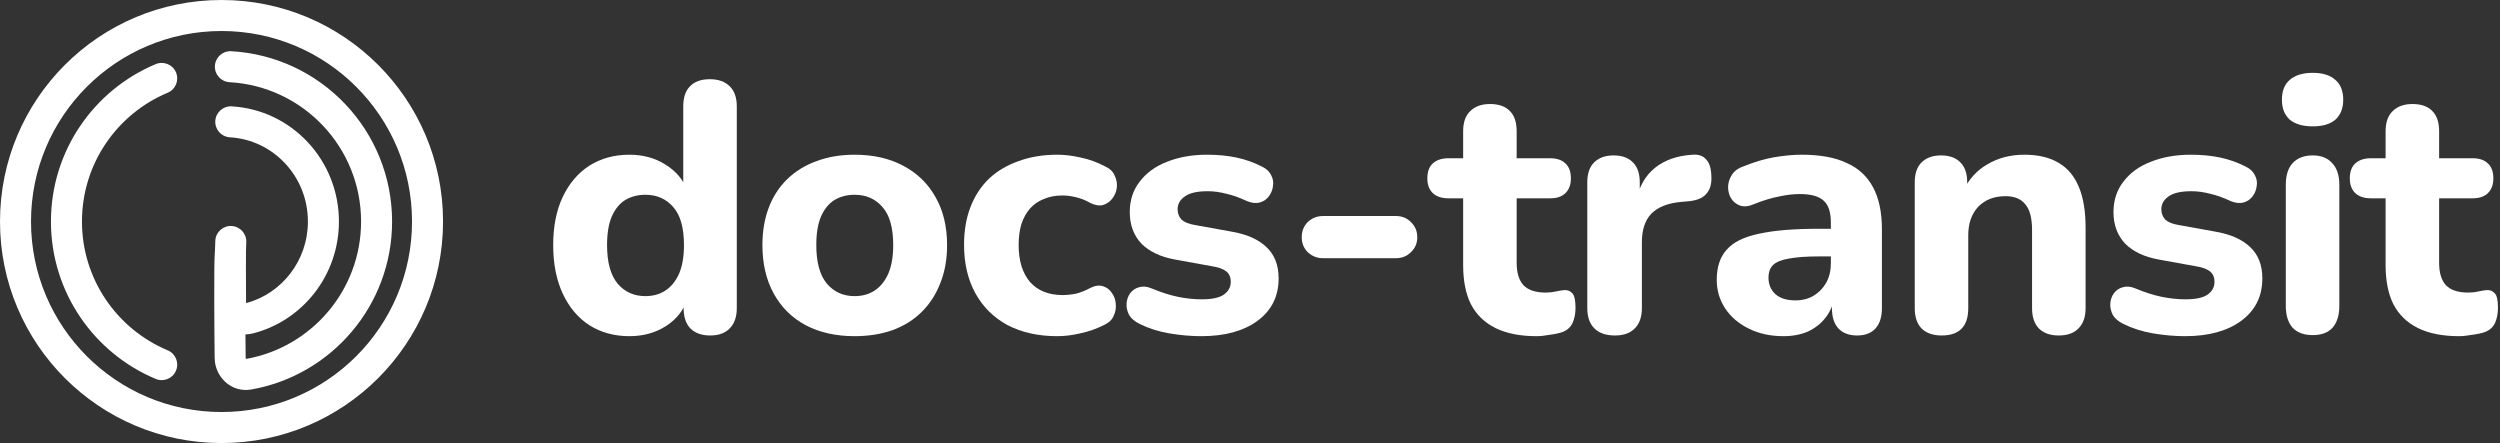 <svg width="158" height="28" viewBox="0 0 158 28" fill="none" xmlns="http://www.w3.org/2000/svg">
<rect x="0" y="0" width="158" height="28" fill="#333333" stroke="none"/>
<path d="M155.407 21.246C154.377 21.246 153.511 21.075 152.809 20.731C152.122 20.388 151.607 19.887 151.263 19.23C150.935 18.573 150.77 17.745 150.77 16.744V12.533H149.829C149.411 12.533 149.083 12.421 148.844 12.197C148.62 11.973 148.508 11.667 148.508 11.278C148.508 10.86 148.62 10.547 148.844 10.338C149.083 10.114 149.411 10.002 149.829 10.002H150.77V8.299C150.77 7.732 150.92 7.306 151.218 7.022C151.517 6.724 151.935 6.574 152.473 6.574C153.025 6.574 153.443 6.724 153.727 7.022C154.011 7.306 154.153 7.732 154.153 8.299V10.002H156.281C156.699 10.002 157.02 10.114 157.244 10.338C157.468 10.547 157.58 10.86 157.58 11.278C157.58 11.667 157.468 11.973 157.244 12.197C157.02 12.421 156.699 12.533 156.281 12.533H154.153V16.61C154.153 17.237 154.295 17.707 154.578 18.021C154.877 18.334 155.347 18.491 155.989 18.491C156.213 18.491 156.423 18.469 156.617 18.424C156.811 18.379 156.99 18.349 157.154 18.334C157.363 18.32 157.535 18.387 157.669 18.536C157.804 18.67 157.871 18.977 157.871 19.454C157.871 19.813 157.811 20.126 157.692 20.395C157.572 20.664 157.363 20.858 157.065 20.978C156.871 21.052 156.602 21.112 156.258 21.157C155.93 21.217 155.646 21.246 155.407 21.246Z" fill="white"/>
<path d="M146.165 21.179C145.613 21.179 145.187 21.022 144.889 20.709C144.605 20.38 144.463 19.925 144.463 19.342V11.682C144.463 11.084 144.605 10.629 144.889 10.315C145.187 9.987 145.613 9.822 146.165 9.822C146.703 9.822 147.114 9.987 147.397 10.315C147.696 10.629 147.845 11.084 147.845 11.682V19.342C147.845 19.925 147.703 20.38 147.42 20.709C147.136 21.022 146.718 21.179 146.165 21.179ZM146.165 7.986C145.538 7.986 145.053 7.844 144.709 7.56C144.381 7.261 144.217 6.843 144.217 6.306C144.217 5.753 144.381 5.335 144.709 5.051C145.053 4.753 145.538 4.603 146.165 4.603C146.793 4.603 147.27 4.753 147.599 5.051C147.927 5.335 148.092 5.753 148.092 6.306C148.092 6.843 147.927 7.261 147.599 7.56C147.27 7.844 146.793 7.986 146.165 7.986Z" fill="white"/>
<path d="M138.097 21.246C137.44 21.246 136.761 21.187 136.059 21.067C135.372 20.948 134.745 20.746 134.177 20.462C133.879 20.313 133.662 20.126 133.528 19.902C133.408 19.663 133.356 19.424 133.371 19.186C133.386 18.947 133.46 18.73 133.595 18.536C133.744 18.342 133.931 18.215 134.155 18.155C134.394 18.081 134.655 18.103 134.939 18.222C135.551 18.476 136.111 18.655 136.619 18.76C137.127 18.864 137.627 18.917 138.12 18.917C138.762 18.917 139.225 18.82 139.508 18.626C139.807 18.416 139.956 18.148 139.956 17.819C139.956 17.52 139.859 17.297 139.665 17.147C139.471 16.998 139.187 16.893 138.814 16.834L136.462 16.408C135.536 16.244 134.819 15.908 134.312 15.4C133.819 14.877 133.572 14.213 133.572 13.406C133.572 12.66 133.781 12.018 134.2 11.48C134.618 10.928 135.193 10.509 135.924 10.226C136.671 9.927 137.515 9.778 138.456 9.778C139.128 9.778 139.747 9.837 140.315 9.957C140.882 10.076 141.427 10.27 141.95 10.539C142.219 10.674 142.405 10.853 142.51 11.077C142.629 11.301 142.667 11.532 142.622 11.771C142.592 12.01 142.503 12.227 142.353 12.421C142.204 12.615 142.01 12.742 141.771 12.802C141.547 12.861 141.285 12.832 140.987 12.712C140.509 12.488 140.068 12.331 139.665 12.242C139.262 12.137 138.874 12.085 138.5 12.085C137.828 12.085 137.343 12.197 137.044 12.421C136.746 12.63 136.596 12.899 136.596 13.227C136.596 13.481 136.679 13.698 136.843 13.877C137.022 14.041 137.291 14.153 137.649 14.213L140.001 14.638C140.972 14.803 141.711 15.131 142.219 15.624C142.727 16.102 142.98 16.759 142.98 17.595C142.98 18.73 142.532 19.626 141.636 20.283C140.755 20.925 139.576 21.246 138.097 21.246Z" fill="white"/>
<path d="M122.714 21.202C122.162 21.202 121.736 21.052 121.438 20.754C121.154 20.455 121.012 20.029 121.012 19.477V11.525C121.012 10.972 121.154 10.554 121.438 10.27C121.736 9.972 122.147 9.822 122.67 9.822C123.207 9.822 123.618 9.972 123.902 10.27C124.185 10.554 124.327 10.972 124.327 11.525V12.802L124.081 12.062C124.424 11.331 124.932 10.771 125.604 10.382C126.291 9.979 127.068 9.778 127.934 9.778C128.815 9.778 129.539 9.949 130.106 10.293C130.674 10.621 131.1 11.129 131.383 11.816C131.667 12.488 131.809 13.347 131.809 14.392V19.477C131.809 20.029 131.66 20.455 131.361 20.754C131.077 21.052 130.659 21.202 130.106 21.202C129.569 21.202 129.151 21.052 128.852 20.754C128.568 20.455 128.426 20.029 128.426 19.477V14.549C128.426 13.787 128.285 13.242 128.001 12.914C127.732 12.57 127.314 12.398 126.746 12.398C126.03 12.398 125.455 12.622 125.022 13.07C124.604 13.518 124.394 14.116 124.394 14.862V19.477C124.394 20.627 123.834 21.202 122.714 21.202Z" fill="white"/>
<path d="M112.71 21.246C111.903 21.246 111.179 21.09 110.537 20.776C109.895 20.462 109.394 20.037 109.036 19.499C108.678 18.962 108.498 18.357 108.498 17.685C108.498 16.878 108.708 16.244 109.126 15.781C109.544 15.303 110.223 14.967 111.164 14.773C112.105 14.564 113.352 14.459 114.905 14.459H116.092V16.206H114.927C114.166 16.206 113.546 16.251 113.068 16.341C112.605 16.416 112.269 16.55 112.06 16.744C111.866 16.938 111.769 17.207 111.769 17.55C111.769 17.968 111.911 18.312 112.194 18.581C112.493 18.85 112.919 18.984 113.471 18.984C113.904 18.984 114.285 18.887 114.614 18.693C114.957 18.484 115.226 18.207 115.42 17.864C115.614 17.506 115.711 17.102 115.711 16.654V14.078C115.711 13.421 115.562 12.958 115.263 12.69C114.965 12.406 114.457 12.264 113.74 12.264C113.337 12.264 112.896 12.316 112.418 12.421C111.956 12.51 111.44 12.667 110.873 12.891C110.544 13.04 110.253 13.078 109.999 13.003C109.745 12.914 109.551 12.764 109.417 12.555C109.282 12.331 109.215 12.092 109.215 11.838C109.215 11.57 109.29 11.316 109.439 11.077C109.589 10.823 109.835 10.636 110.178 10.517C110.88 10.233 111.537 10.039 112.15 9.934C112.777 9.83 113.352 9.778 113.874 9.778C115.024 9.778 115.965 9.949 116.697 10.293C117.444 10.621 118.004 11.136 118.377 11.838C118.75 12.525 118.937 13.414 118.937 14.504V19.477C118.937 20.029 118.802 20.455 118.534 20.754C118.265 21.052 117.877 21.202 117.369 21.202C116.861 21.202 116.465 21.052 116.182 20.754C115.913 20.455 115.778 20.029 115.778 19.477V18.648L115.935 18.782C115.846 19.29 115.652 19.731 115.353 20.104C115.069 20.462 114.703 20.746 114.255 20.955C113.807 21.149 113.292 21.246 112.71 21.246Z" fill="white"/>
<path d="M102.065 21.202C101.497 21.202 101.064 21.052 100.765 20.754C100.467 20.455 100.317 20.029 100.317 19.477V11.525C100.317 10.972 100.459 10.554 100.743 10.27C101.042 9.972 101.452 9.822 101.975 9.822C102.513 9.822 102.923 9.972 103.207 10.27C103.491 10.554 103.633 10.972 103.633 11.525V12.69H103.409C103.588 11.794 103.984 11.099 104.596 10.606C105.208 10.114 106 9.837 106.97 9.778C107.344 9.748 107.627 9.845 107.821 10.069C108.031 10.278 108.143 10.629 108.157 11.122C108.187 11.585 108.09 11.95 107.866 12.219C107.657 12.488 107.299 12.652 106.791 12.712L106.276 12.757C105.425 12.832 104.79 13.078 104.372 13.496C103.969 13.914 103.767 14.519 103.767 15.31V19.477C103.767 20.029 103.618 20.455 103.319 20.754C103.035 21.052 102.617 21.202 102.065 21.202Z" fill="white"/>
<path d="M97.108 21.246C96.077 21.246 95.211 21.075 94.509 20.731C93.822 20.388 93.307 19.887 92.964 19.23C92.635 18.573 92.471 17.745 92.471 16.744V12.533H91.53C91.112 12.533 90.783 12.421 90.544 12.197C90.32 11.973 90.208 11.667 90.208 11.278C90.208 10.86 90.32 10.547 90.544 10.338C90.783 10.114 91.112 10.002 91.53 10.002H92.471V8.299C92.471 7.732 92.62 7.306 92.919 7.022C93.218 6.724 93.636 6.574 94.173 6.574C94.726 6.574 95.144 6.724 95.428 7.022C95.711 7.306 95.853 7.732 95.853 8.299V10.002H97.981C98.399 10.002 98.72 10.114 98.944 10.338C99.168 10.547 99.28 10.86 99.28 11.278C99.28 11.667 99.168 11.973 98.944 12.197C98.72 12.421 98.399 12.533 97.981 12.533H95.853V16.61C95.853 17.237 95.995 17.707 96.279 18.021C96.578 18.334 97.048 18.491 97.69 18.491C97.914 18.491 98.123 18.469 98.317 18.424C98.511 18.379 98.691 18.349 98.855 18.334C99.064 18.32 99.236 18.387 99.37 18.536C99.504 18.67 99.572 18.977 99.572 19.454C99.572 19.813 99.512 20.126 99.392 20.395C99.273 20.664 99.064 20.858 98.765 20.978C98.571 21.052 98.302 21.112 97.959 21.157C97.63 21.217 97.347 21.246 97.108 21.246Z" fill="white"/>
<path d="M83.613 16.318C83.24 16.318 82.919 16.192 82.65 15.938C82.396 15.684 82.269 15.37 82.269 14.997C82.269 14.609 82.396 14.287 82.65 14.034C82.919 13.78 83.24 13.653 83.613 13.653H88.228C88.601 13.653 88.915 13.78 89.168 14.034C89.437 14.287 89.572 14.609 89.572 14.997C89.572 15.37 89.437 15.684 89.168 15.938C88.915 16.192 88.601 16.318 88.228 16.318H83.613Z" fill="white"/>
<path d="M75.926 21.246C75.269 21.246 74.589 21.187 73.887 21.067C73.201 20.948 72.573 20.746 72.006 20.462C71.707 20.313 71.491 20.126 71.356 19.902C71.237 19.663 71.184 19.424 71.199 19.186C71.214 18.947 71.289 18.73 71.423 18.536C71.573 18.342 71.759 18.215 71.983 18.155C72.222 18.081 72.484 18.103 72.767 18.222C73.38 18.476 73.94 18.655 74.447 18.76C74.955 18.864 75.455 18.917 75.948 18.917C76.59 18.917 77.053 18.82 77.337 18.626C77.636 18.416 77.785 18.148 77.785 17.819C77.785 17.52 77.688 17.297 77.494 17.147C77.3 16.998 77.016 16.893 76.643 16.834L74.291 16.408C73.365 16.244 72.648 15.908 72.14 15.4C71.647 14.877 71.401 14.213 71.401 13.406C71.401 12.66 71.61 12.018 72.028 11.48C72.446 10.928 73.021 10.509 73.753 10.226C74.5 9.927 75.343 9.778 76.284 9.778C76.956 9.778 77.576 9.837 78.143 9.957C78.711 10.076 79.256 10.27 79.779 10.539C80.047 10.674 80.234 10.853 80.339 11.077C80.458 11.301 80.495 11.532 80.451 11.771C80.421 12.01 80.331 12.227 80.182 12.421C80.032 12.615 79.838 12.742 79.599 12.802C79.375 12.861 79.114 12.832 78.815 12.712C78.338 12.488 77.897 12.331 77.494 12.242C77.091 12.137 76.702 12.085 76.329 12.085C75.657 12.085 75.172 12.197 74.873 12.421C74.574 12.63 74.425 12.899 74.425 13.227C74.425 13.481 74.507 13.698 74.671 13.877C74.851 14.041 75.119 14.153 75.478 14.213L77.83 14.638C78.8 14.803 79.54 15.131 80.047 15.624C80.555 16.102 80.809 16.759 80.809 17.595C80.809 18.73 80.361 19.626 79.465 20.283C78.584 20.925 77.404 21.246 75.926 21.246Z" fill="white"/>
<path d="M66.819 21.246C65.625 21.246 64.579 21.015 63.683 20.552C62.802 20.074 62.123 19.402 61.645 18.536C61.167 17.67 60.928 16.647 60.928 15.467C60.928 14.586 61.062 13.795 61.331 13.093C61.6 12.391 61.988 11.794 62.496 11.301C63.019 10.808 63.646 10.435 64.378 10.181C65.109 9.912 65.923 9.778 66.819 9.778C67.282 9.778 67.775 9.837 68.298 9.957C68.82 10.061 69.335 10.248 69.843 10.517C70.142 10.651 70.344 10.845 70.448 11.099C70.567 11.338 70.612 11.592 70.582 11.861C70.553 12.115 70.456 12.346 70.291 12.555C70.142 12.749 69.948 12.884 69.709 12.958C69.47 13.018 69.201 12.973 68.902 12.824C68.619 12.66 68.32 12.54 68.006 12.466C67.708 12.391 67.424 12.354 67.155 12.354C66.707 12.354 66.311 12.428 65.968 12.578C65.625 12.712 65.333 12.914 65.094 13.182C64.87 13.436 64.691 13.757 64.557 14.146C64.437 14.534 64.378 14.982 64.378 15.49C64.378 16.475 64.617 17.252 65.094 17.819C65.587 18.372 66.274 18.648 67.155 18.648C67.424 18.648 67.708 18.618 68.006 18.558C68.305 18.484 68.604 18.364 68.902 18.2C69.201 18.051 69.47 18.013 69.709 18.088C69.948 18.163 70.134 18.305 70.269 18.514C70.418 18.708 70.5 18.939 70.515 19.208C70.545 19.462 70.5 19.716 70.381 19.97C70.276 20.209 70.082 20.395 69.798 20.53C69.291 20.784 68.783 20.963 68.275 21.067C67.767 21.187 67.282 21.246 66.819 21.246Z" fill="white"/>
<path d="M54.009 21.246C52.83 21.246 51.799 21.015 50.918 20.552C50.052 20.089 49.38 19.424 48.902 18.558C48.424 17.692 48.185 16.669 48.185 15.49C48.185 14.608 48.32 13.817 48.589 13.115C48.857 12.413 49.246 11.816 49.753 11.323C50.276 10.816 50.896 10.435 51.613 10.181C52.329 9.912 53.128 9.778 54.009 9.778C55.189 9.778 56.212 10.009 57.078 10.472C57.959 10.935 58.639 11.592 59.117 12.443C59.609 13.294 59.856 14.31 59.856 15.49C59.856 16.386 59.714 17.184 59.43 17.886C59.161 18.588 58.773 19.193 58.265 19.701C57.758 20.209 57.138 20.597 56.406 20.866C55.689 21.119 54.891 21.246 54.009 21.246ZM54.009 18.715C54.502 18.715 54.928 18.596 55.286 18.357C55.645 18.118 55.928 17.767 56.137 17.304C56.346 16.826 56.451 16.221 56.451 15.49C56.451 14.399 56.227 13.601 55.779 13.093C55.331 12.57 54.741 12.309 54.009 12.309C53.532 12.309 53.106 12.421 52.733 12.645C52.374 12.869 52.09 13.22 51.881 13.698C51.687 14.161 51.59 14.758 51.59 15.49C51.59 16.58 51.814 17.394 52.262 17.931C52.71 18.454 53.293 18.715 54.009 18.715Z" fill="white"/>
<path d="M39.778 21.246C38.822 21.246 37.978 21.015 37.246 20.552C36.53 20.089 35.97 19.424 35.566 18.558C35.163 17.692 34.962 16.669 34.962 15.49C34.962 14.31 35.163 13.294 35.566 12.443C35.97 11.592 36.53 10.935 37.246 10.472C37.978 10.009 38.822 9.778 39.778 9.778C40.644 9.778 41.405 9.987 42.062 10.405C42.734 10.823 43.19 11.368 43.429 12.04H43.182V6.731C43.182 6.164 43.324 5.738 43.608 5.454C43.892 5.156 44.31 5.006 44.862 5.006C45.4 5.006 45.818 5.156 46.117 5.454C46.416 5.738 46.565 6.164 46.565 6.731V19.477C46.565 20.029 46.416 20.455 46.117 20.754C45.833 21.052 45.422 21.202 44.885 21.202C44.347 21.202 43.929 21.052 43.63 20.754C43.347 20.455 43.205 20.029 43.205 19.477V17.954L43.451 18.827C43.242 19.559 42.794 20.149 42.107 20.597C41.435 21.03 40.659 21.246 39.778 21.246ZM40.786 18.715C41.278 18.715 41.704 18.596 42.062 18.357C42.421 18.118 42.705 17.767 42.914 17.304C43.123 16.826 43.227 16.221 43.227 15.49C43.227 14.399 43.003 13.601 42.555 13.093C42.107 12.57 41.517 12.309 40.786 12.309C40.308 12.309 39.882 12.421 39.509 12.645C39.15 12.869 38.867 13.22 38.658 13.698C38.464 14.161 38.366 14.758 38.366 15.49C38.366 16.58 38.59 17.394 39.038 17.931C39.486 18.454 40.069 18.715 40.786 18.715Z" fill="white"/>
<path fill-rule="evenodd" clip-rule="evenodd" d="M26.04 14C26.04 7.35 20.649 1.96 14 1.96C7.35 1.96 1.96 7.35 1.96 14C1.96 20.649 7.35 26.04 14 26.04C20.649 26.04 26.04 20.649 26.04 14ZM28 14C28 6.268 21.732 -4.73098e-07 14 -1.35122e-07C6.268 2.02854e-07 -9.49935e-07 6.268 -6.11959e-07 14C-2.73984e-07 21.732 6.268 28 14 28C21.732 28 28 21.732 28 14Z" fill="white"/>
<path fill-rule="evenodd" clip-rule="evenodd" d="M11.124 23.423C11.333 22.923 11.098 22.349 10.598 22.14C7.414 20.808 5.18 17.664 5.18 14C5.18 10.336 7.414 7.192 10.598 5.86C11.098 5.651 11.333 5.077 11.124 4.577C10.915 4.078 10.341 3.843 9.842 4.052C5.954 5.678 3.22 9.519 3.22 14C3.22 18.481 5.954 22.322 9.842 23.948C10.341 24.157 10.915 23.922 11.124 23.423Z" fill="white"/>
<path fill-rule="evenodd" clip-rule="evenodd" d="M15.537 16.03C15.475 16.899 15.505 20.63 15.526 22.608C15.527 22.649 15.543 22.674 15.554 22.684C19.684 21.95 22.82 18.34 22.82 14C22.82 9.298 19.141 5.455 14.505 5.194C13.964 5.164 13.551 4.701 13.582 4.161C13.612 3.62 14.075 3.207 14.615 3.237C20.283 3.557 24.78 8.253 24.78 14C24.78 19.309 20.943 23.72 15.892 24.614C14.593 24.844 13.579 23.793 13.566 22.629C13.546 20.713 13.513 16.864 13.582 15.89C13.621 15.35 14.09 14.944 14.63 14.982C15.17 15.021 15.576 15.49 15.537 16.03Z" fill="white"/>
<path fill-rule="evenodd" clip-rule="evenodd" d="M15.563 15.331C15.529 15.813 15.539 17.778 15.552 19.121C15.552 19.135 15.554 19.147 15.557 19.157C17.794 18.561 19.46 16.485 19.46 14C19.46 11.145 17.264 8.835 14.529 8.678C13.989 8.647 13.576 8.184 13.607 7.644C13.638 7.104 14.101 6.691 14.641 6.722C18.435 6.939 21.42 10.127 21.42 14C21.42 17.405 19.115 20.277 15.981 21.072C14.619 21.418 13.603 20.273 13.592 19.14C13.58 17.853 13.567 15.776 13.608 15.193C13.646 14.653 14.114 14.246 14.654 14.284C15.194 14.322 15.601 14.791 15.563 15.331Z" fill="white"/>
</svg>
